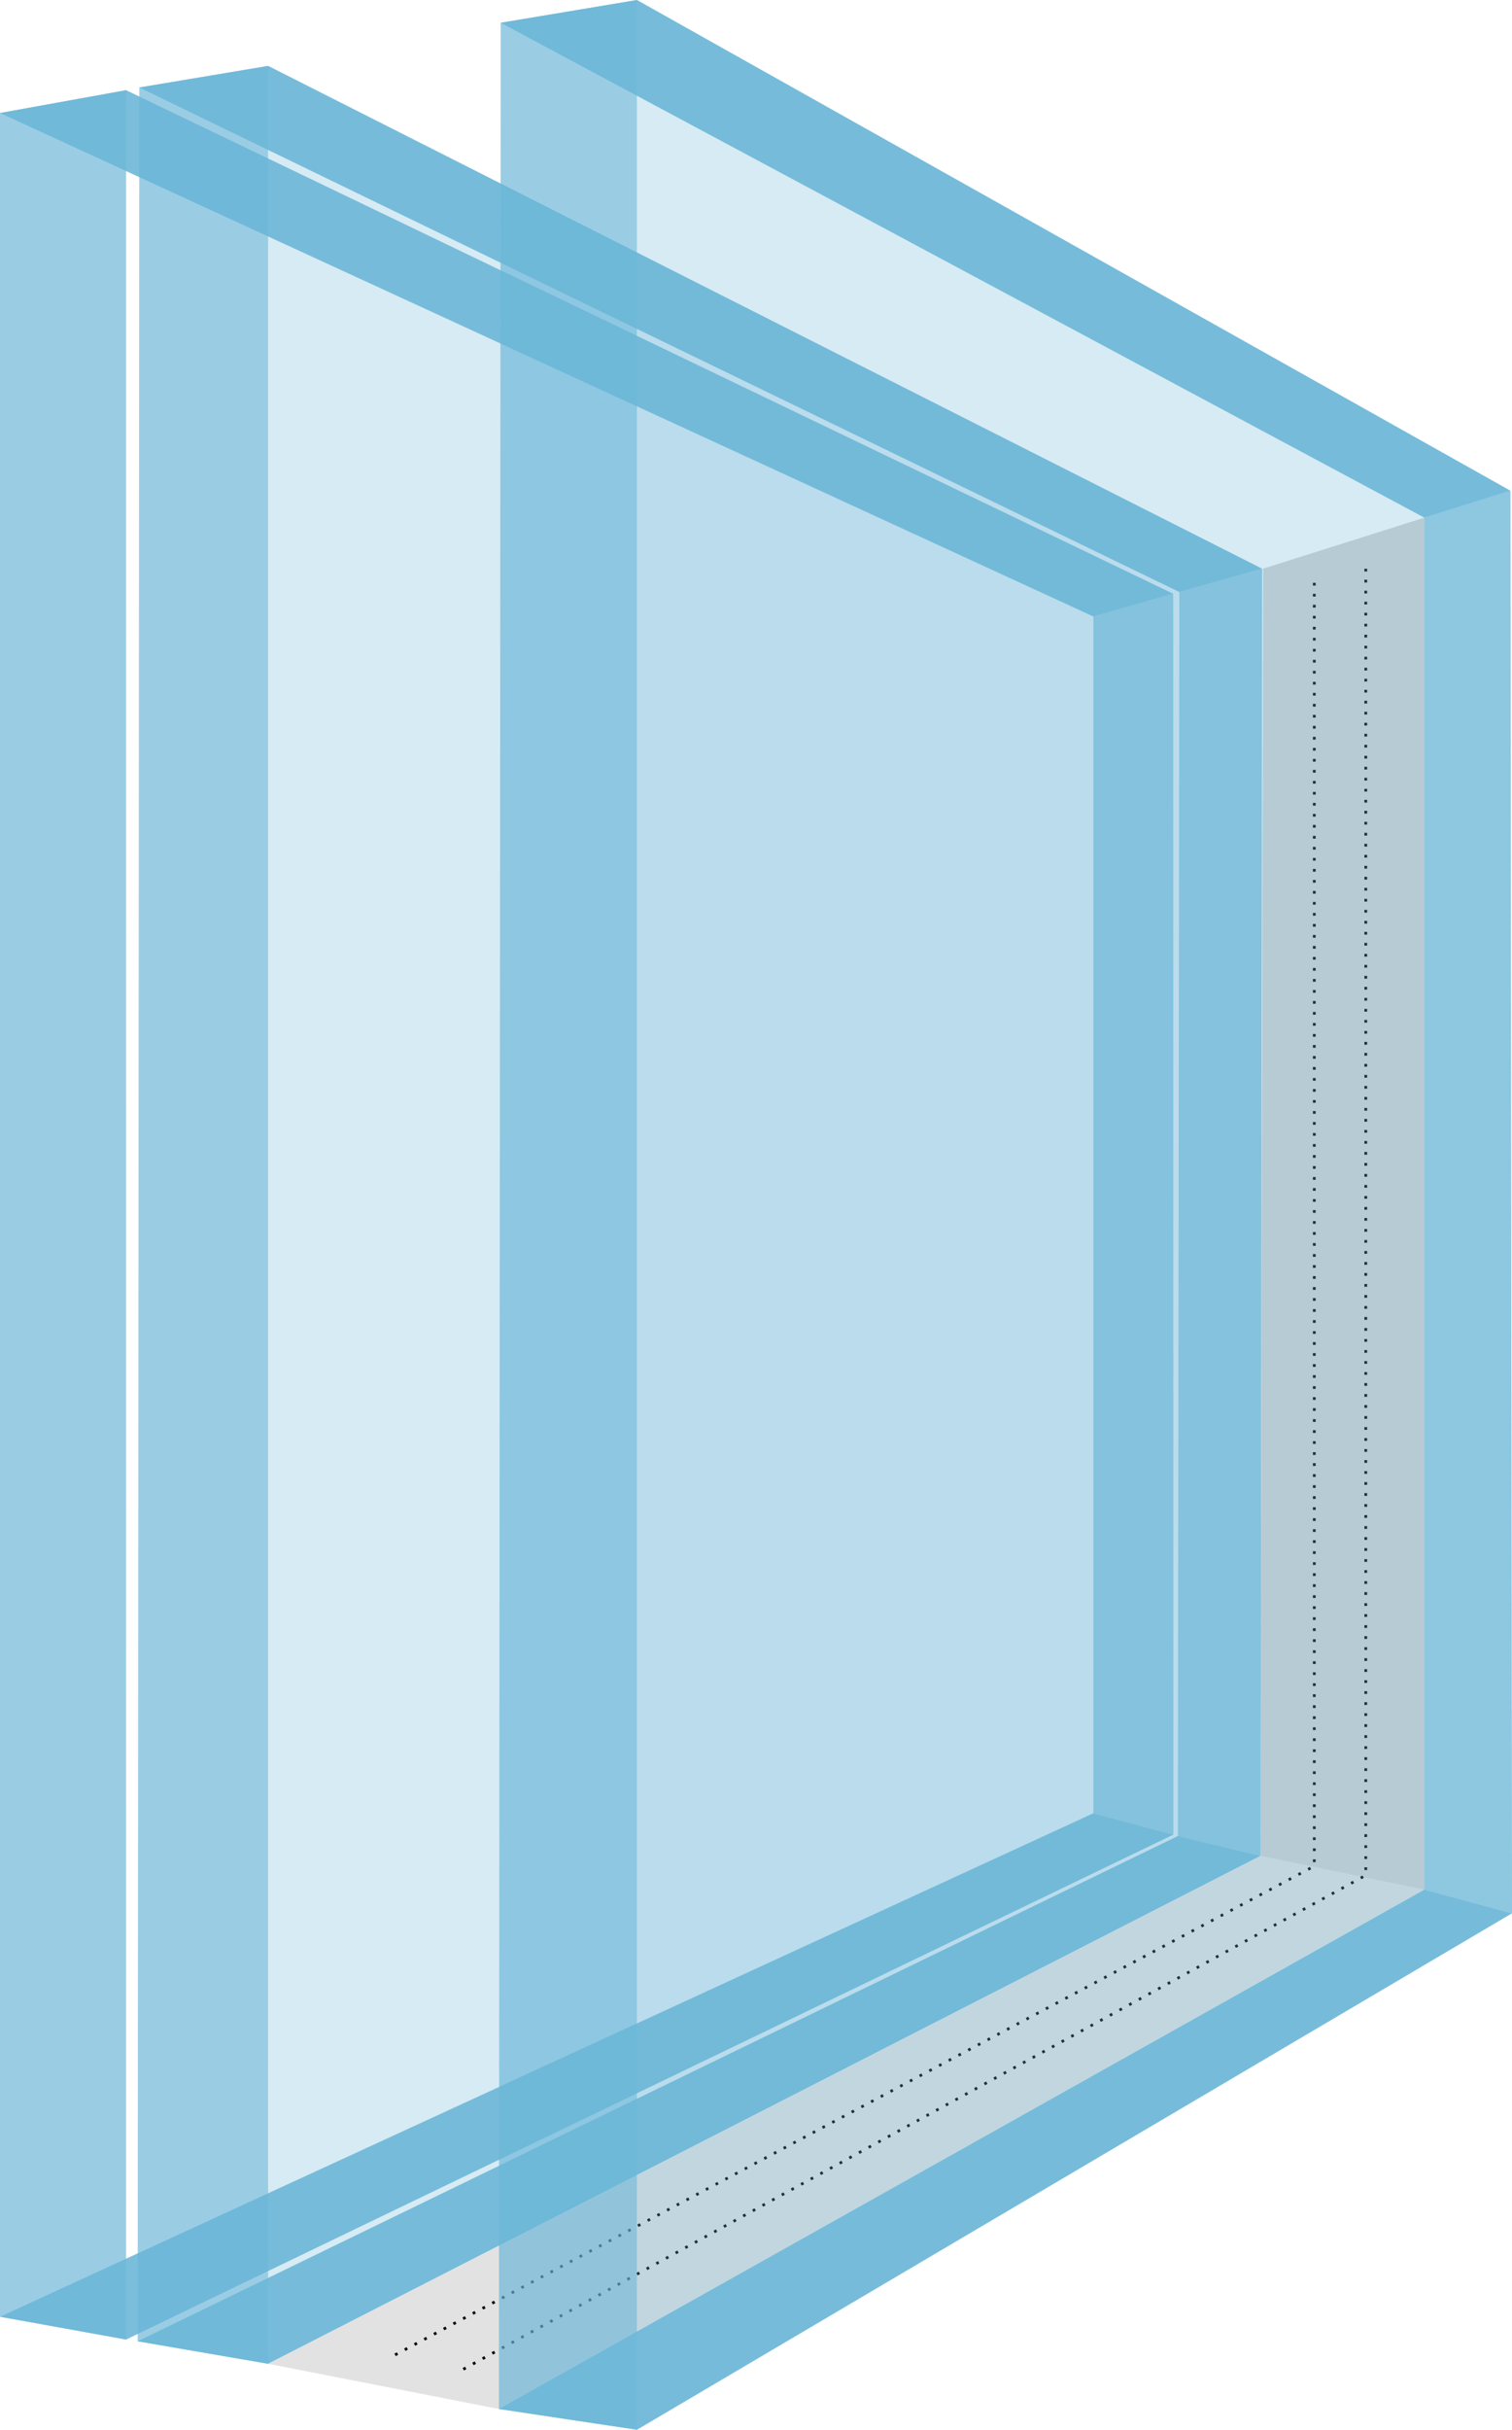 <?xml version="1.0" encoding="UTF-8"?>
<svg xmlns="http://www.w3.org/2000/svg" viewBox="0 0 274.92 441.59">
  <defs>
    <style>
      .uuid-268a6c0a-333c-4400-8a4d-f4b426300db1 {
        fill: #e2e2e2;
      }

      .uuid-e43bebb7-4ea2-4601-b67b-2a870b06aa49 {
        fill: #d3d3d3;
      }

      .uuid-f2a03c73-6566-4b1a-9096-a7a4e9cd5375 {
        fill: none;
        stroke: #000;
        stroke-dasharray: 0 0 .5 1.5;
        stroke-miterlimit: 10;
        stroke-width: .5px;
      }

      .uuid-452f412f-c172-4a54-855a-4f379321cd10 {
        opacity: .68;
      }

      .uuid-452f412f-c172-4a54-855a-4f379321cd10, .uuid-a7e1df11-df3b-4a31-9145-f94c6bea8eb9, .uuid-f16f3c38-e2a6-48b3-bafb-e7673b5ee703 {
        fill: #6cb7d8;
      }

      .uuid-a7e1df11-df3b-4a31-9145-f94c6bea8eb9 {
        opacity: .9;
      }

      .uuid-f16f3c38-e2a6-48b3-bafb-e7673b5ee703 {
        opacity: .27;
      }
    </style>
  </defs>
  <g id="uuid-c38bfd23-b42e-4bfc-aa6f-4b110b03d1cf" data-name="Ebene 1">
    <polygon class="uuid-452f412f-c172-4a54-855a-4f379321cd10" points="22.93 425.19 0 421.05 0 20.54 22.93 16.39 22.93 425.19"/>
    <polygon class="uuid-a7e1df11-df3b-4a31-9145-f94c6bea8eb9" points="213.32 107.91 198.81 112.05 0 20.54 22.93 16.39 213.32 107.91"/>
    <polygon class="uuid-a7e1df11-df3b-4a31-9145-f94c6bea8eb9" points="0 421.05 22.93 425.19 213.35 333.43 198.81 329.54 0 421.05"/>
    <polygon class="uuid-452f412f-c172-4a54-855a-4f379321cd10" points="213.35 333.43 198.81 329.54 198.81 112.05 213.32 107.91 213.35 333.43"/>
  </g>
  <g id="uuid-74d0d813-8aa3-4536-9e93-79a1c885e1e7" data-name="Ebene 1 Kopie">
    <polygon class="uuid-452f412f-c172-4a54-855a-4f379321cd10" points="48.76 429.6 25.03 425.51 25.33 15.9 48.76 11.98 48.76 429.6"/>
    <polygon class="uuid-a7e1df11-df3b-4a31-9145-f94c6bea8eb9" points="229.49 103.36 214.44 107.6 25.33 15.9 48.76 11.98 229.49 103.36"/>
    <polygon class="uuid-a7e1df11-df3b-4a31-9145-f94c6bea8eb9" points="25.03 425.51 48.76 429.6 229.22 337.28 214.17 333.68 25.03 425.51"/>
    <polygon class="uuid-452f412f-c172-4a54-855a-4f379321cd10" points="229.22 337.28 214.17 333.68 214.44 107.6 229.49 103.36 229.22 337.28"/>
    <polygon class="uuid-f16f3c38-e2a6-48b3-bafb-e7673b5ee703" points="229.22 337.28 48.76 429.6 48.76 11.98 229.49 103.36 229.22 337.28"/>
  </g>
  <g id="uuid-b4964cfc-eb97-4ebd-90d0-16ab6fe57a93" data-name="Ebene 4">
    <polygon class="uuid-268a6c0a-333c-4400-8a4d-f4b426300db1" points="229.67 103.36 259 94.09 259 343.42 90.71 437.81 48.76 429.6 229.22 337.28 229.67 103.36"/>
    <polygon class="uuid-e43bebb7-4ea2-4601-b67b-2a870b06aa49" points="229.67 103.36 259 94.09 259 343.42 229.22 337.28 229.67 103.36"/>
    <polyline class="uuid-f2a03c73-6566-4b1a-9096-a7a4e9cd5375" points="238.97 105.92 238.97 339.15 70.91 428.47"/>
    <polyline class="uuid-f2a03c73-6566-4b1a-9096-a7a4e9cd5375" points="248.33 103.36 248.33 340.82 83.05 431.24"/>
  </g>
  <g id="uuid-00dec211-64d6-4d46-9f06-c848bad4fd0b" data-name="Ebene 1 Kopie Kopie">
    <polygon class="uuid-452f412f-c172-4a54-855a-4f379321cd10" points="115.81 441.59 90.71 437.81 91.04 4.14 115.81 0 115.81 441.59"/>
    <polygon class="uuid-a7e1df11-df3b-4a31-9145-f94c6bea8eb9" points="274.64 89.19 259 94.09 91.04 4.14 115.81 0 274.64 89.19"/>
    <polygon class="uuid-a7e1df11-df3b-4a31-9145-f94c6bea8eb9" points="90.71 437.81 115.81 441.59 274.92 347.72 259 343.42 90.71 437.81"/>
    <polygon class="uuid-452f412f-c172-4a54-855a-4f379321cd10" points="274.92 347.72 259 343.42 259 94.09 274.64 89.19 274.92 347.72"/>
    <polygon class="uuid-f16f3c38-e2a6-48b3-bafb-e7673b5ee703" points="274.92 347.72 115.81 441.59 115.81 0 274.64 89.19 274.92 347.72"/>
  </g>
</svg>